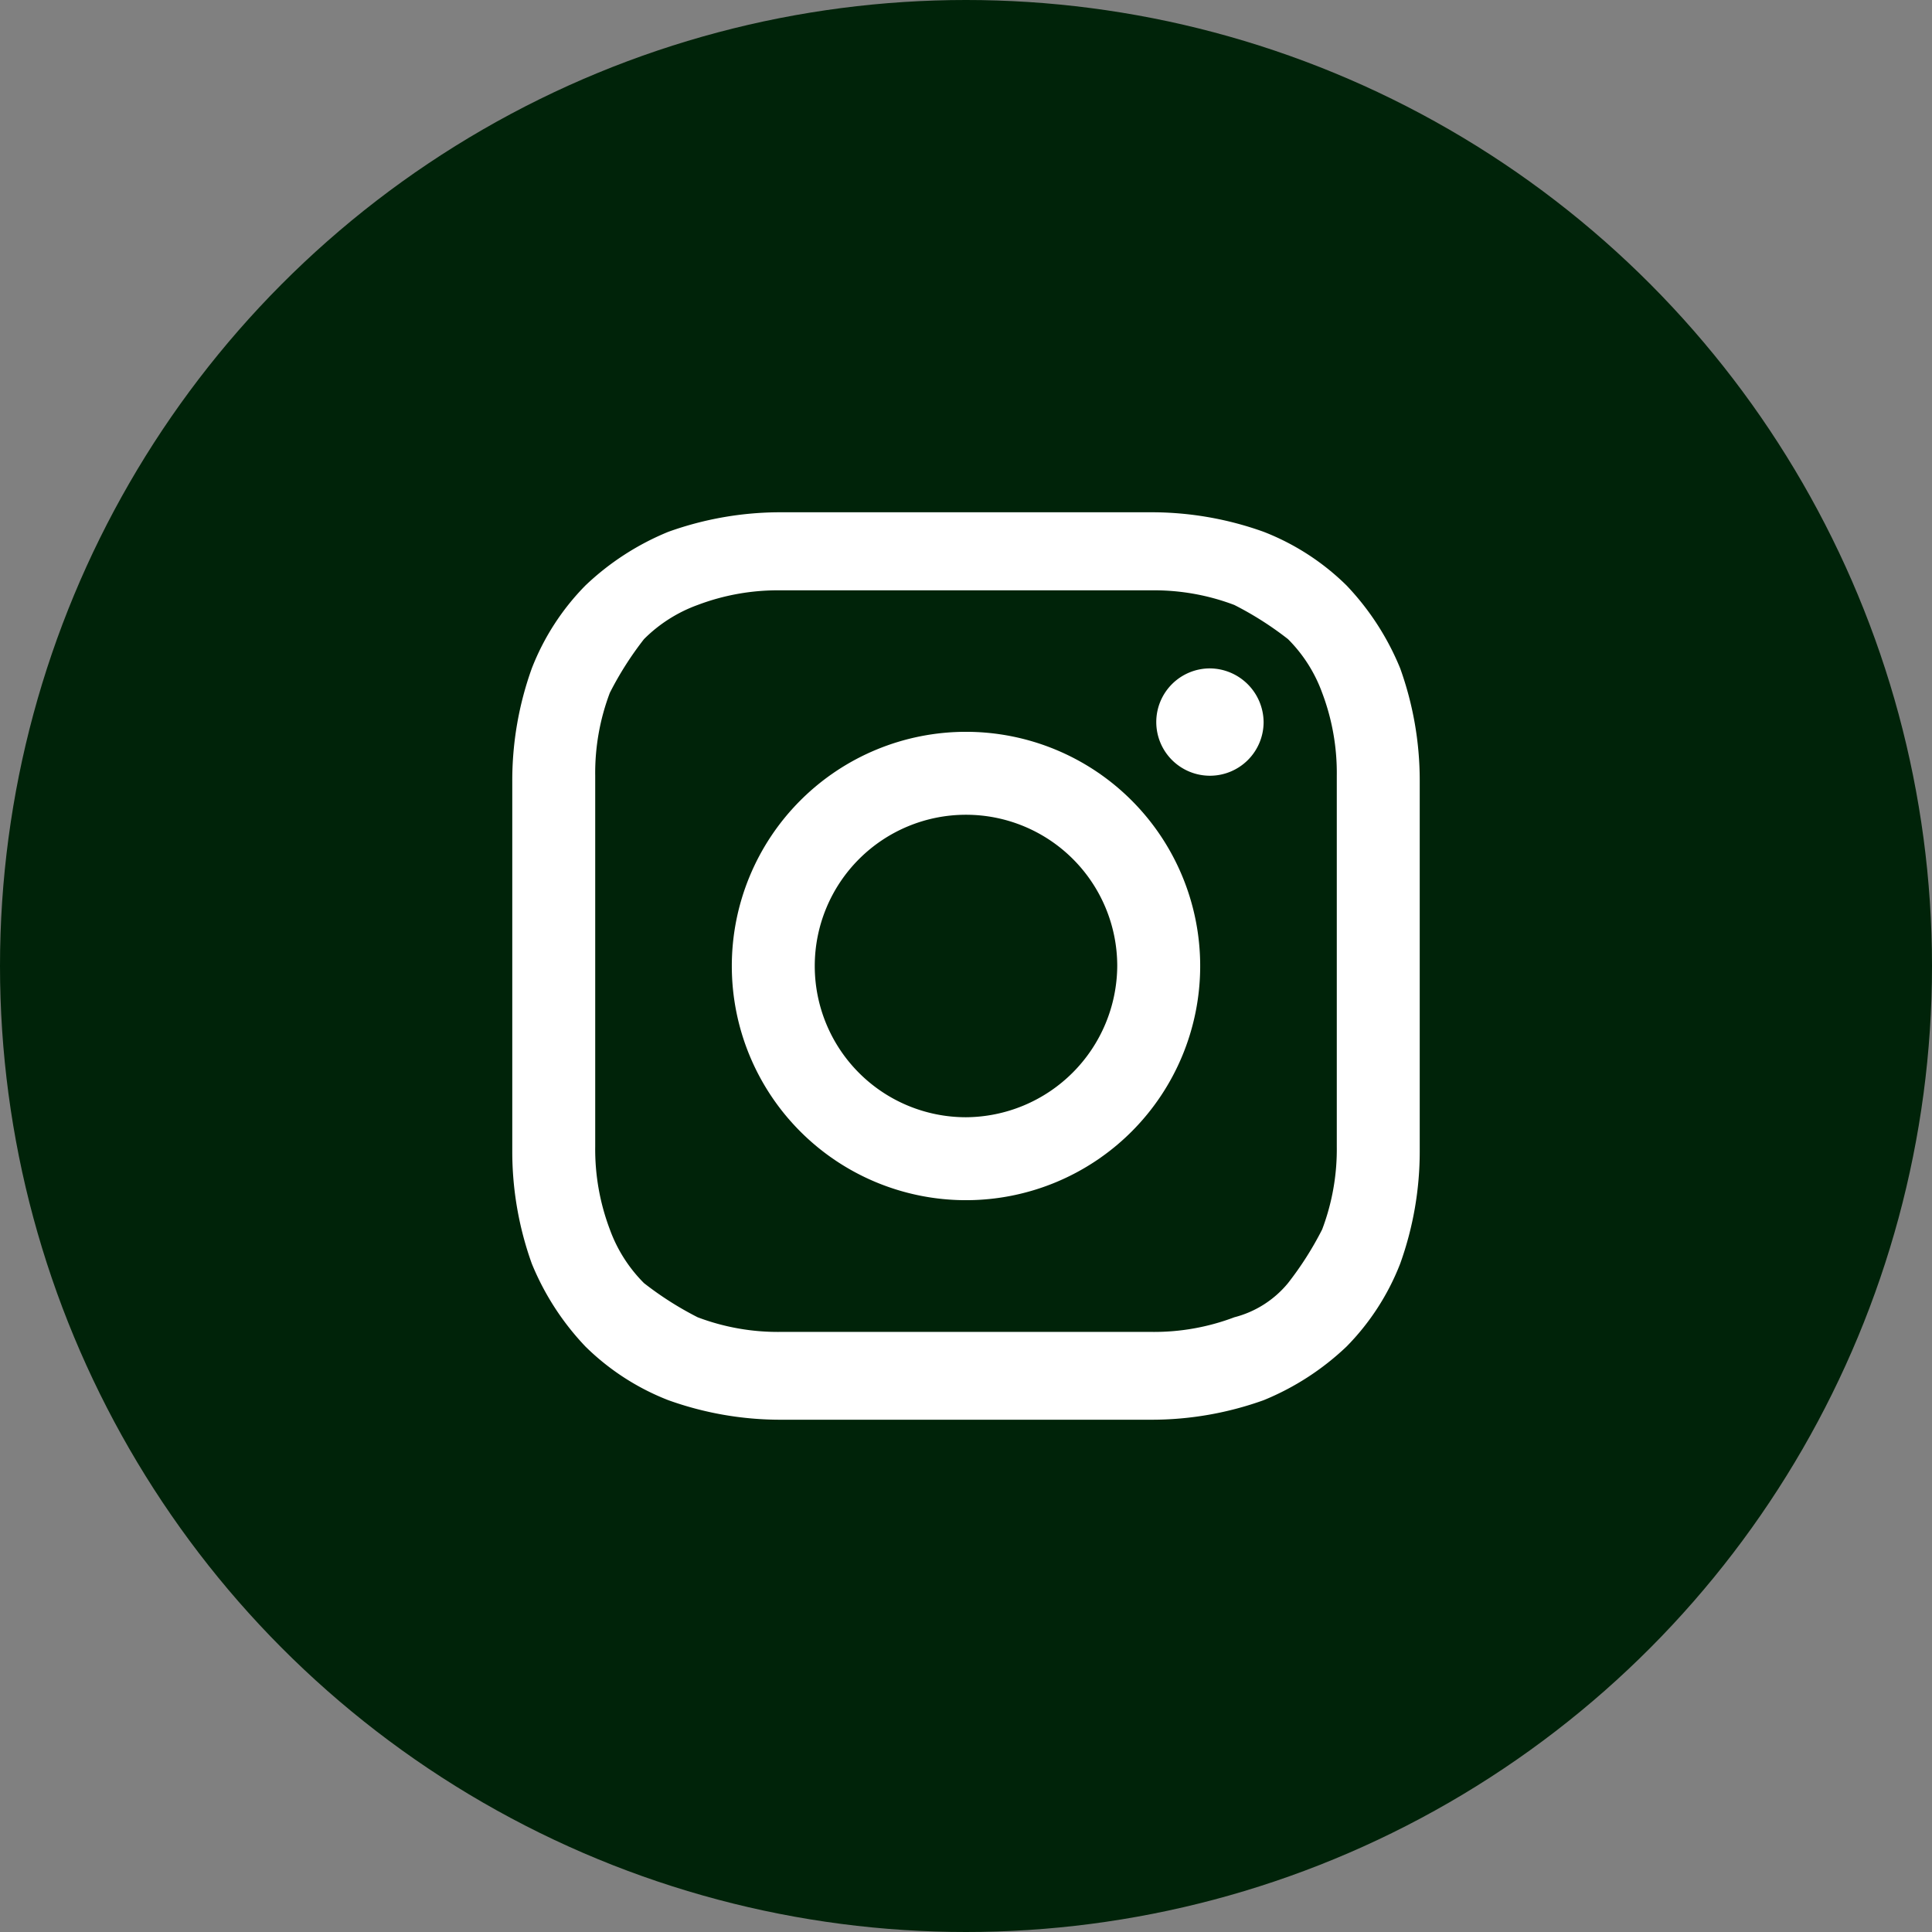 <svg xmlns="http://www.w3.org/2000/svg" viewBox="0 0 39.6 39.6"><rect x="0" y="0" width="39.6" height="39.6" fill="#808080" stroke="none"/><defs><style>.cls-1{fill:#002309;}.cls-2{fill:#fff;}</style></defs><g id="Layer_2" data-name="Layer 2"><g id="Camada_1" data-name="Camada 1"><circle class="cls-1" cx="19.8" cy="19.8" r="19.8"/><path class="cls-2" d="M19.8,12.1h3.8a4.64,4.64,0,0,1,1.7.3,6.73,6.73,0,0,1,1.1.7,3,3,0,0,1,.7,1.1,4.64,4.64,0,0,1,.3,1.7v7.6a4.64,4.64,0,0,1-.3,1.7,6.73,6.73,0,0,1-.7,1.1,2.1,2.1,0,0,1-1.1.7,4.64,4.64,0,0,1-1.7.3H16a4.64,4.64,0,0,1-1.7-.3,6.73,6.73,0,0,1-1.1-.7,3,3,0,0,1-.7-1.1,4.64,4.64,0,0,1-.3-1.7V15.9a4.64,4.64,0,0,1,.3-1.7,6.73,6.73,0,0,1,.7-1.1,3,3,0,0,1,1.1-.7,4.64,4.64,0,0,1,1.7-.3h3.8m0-1.6H16a6.8,6.8,0,0,0-2.3.4A5.45,5.45,0,0,0,12,12a5,5,0,0,0-1.1,1.7,6.8,6.8,0,0,0-.4,2.3v7.6a6.8,6.8,0,0,0,.4,2.3A5.45,5.45,0,0,0,12,27.6a5,5,0,0,0,1.7,1.1,6.8,6.8,0,0,0,2.3.4h7.6a6.8,6.8,0,0,0,2.3-.4,5.45,5.45,0,0,0,1.7-1.1,5,5,0,0,0,1.1-1.7,6.8,6.8,0,0,0,.4-2.3V16a6.8,6.8,0,0,0-.4-2.3A5.45,5.45,0,0,0,27.6,12a5,5,0,0,0-1.7-1.1,6.8,6.8,0,0,0-2.3-.4H19.8"/><path class="cls-2" d="M19.8,15A4.8,4.8,0,0,0,15,19.8,4.8,4.8,0,1,0,19.8,15m0,7.9a3.1,3.1,0,1,1,3.1-3.1,3.12,3.12,0,0,1-3.1,3.1"/><path class="cls-2" d="M25.9,14.8a1.1,1.1,0,1,1-1.1-1.1,1.11,1.11,0,0,1,1.1,1.1"/></g></g></svg>